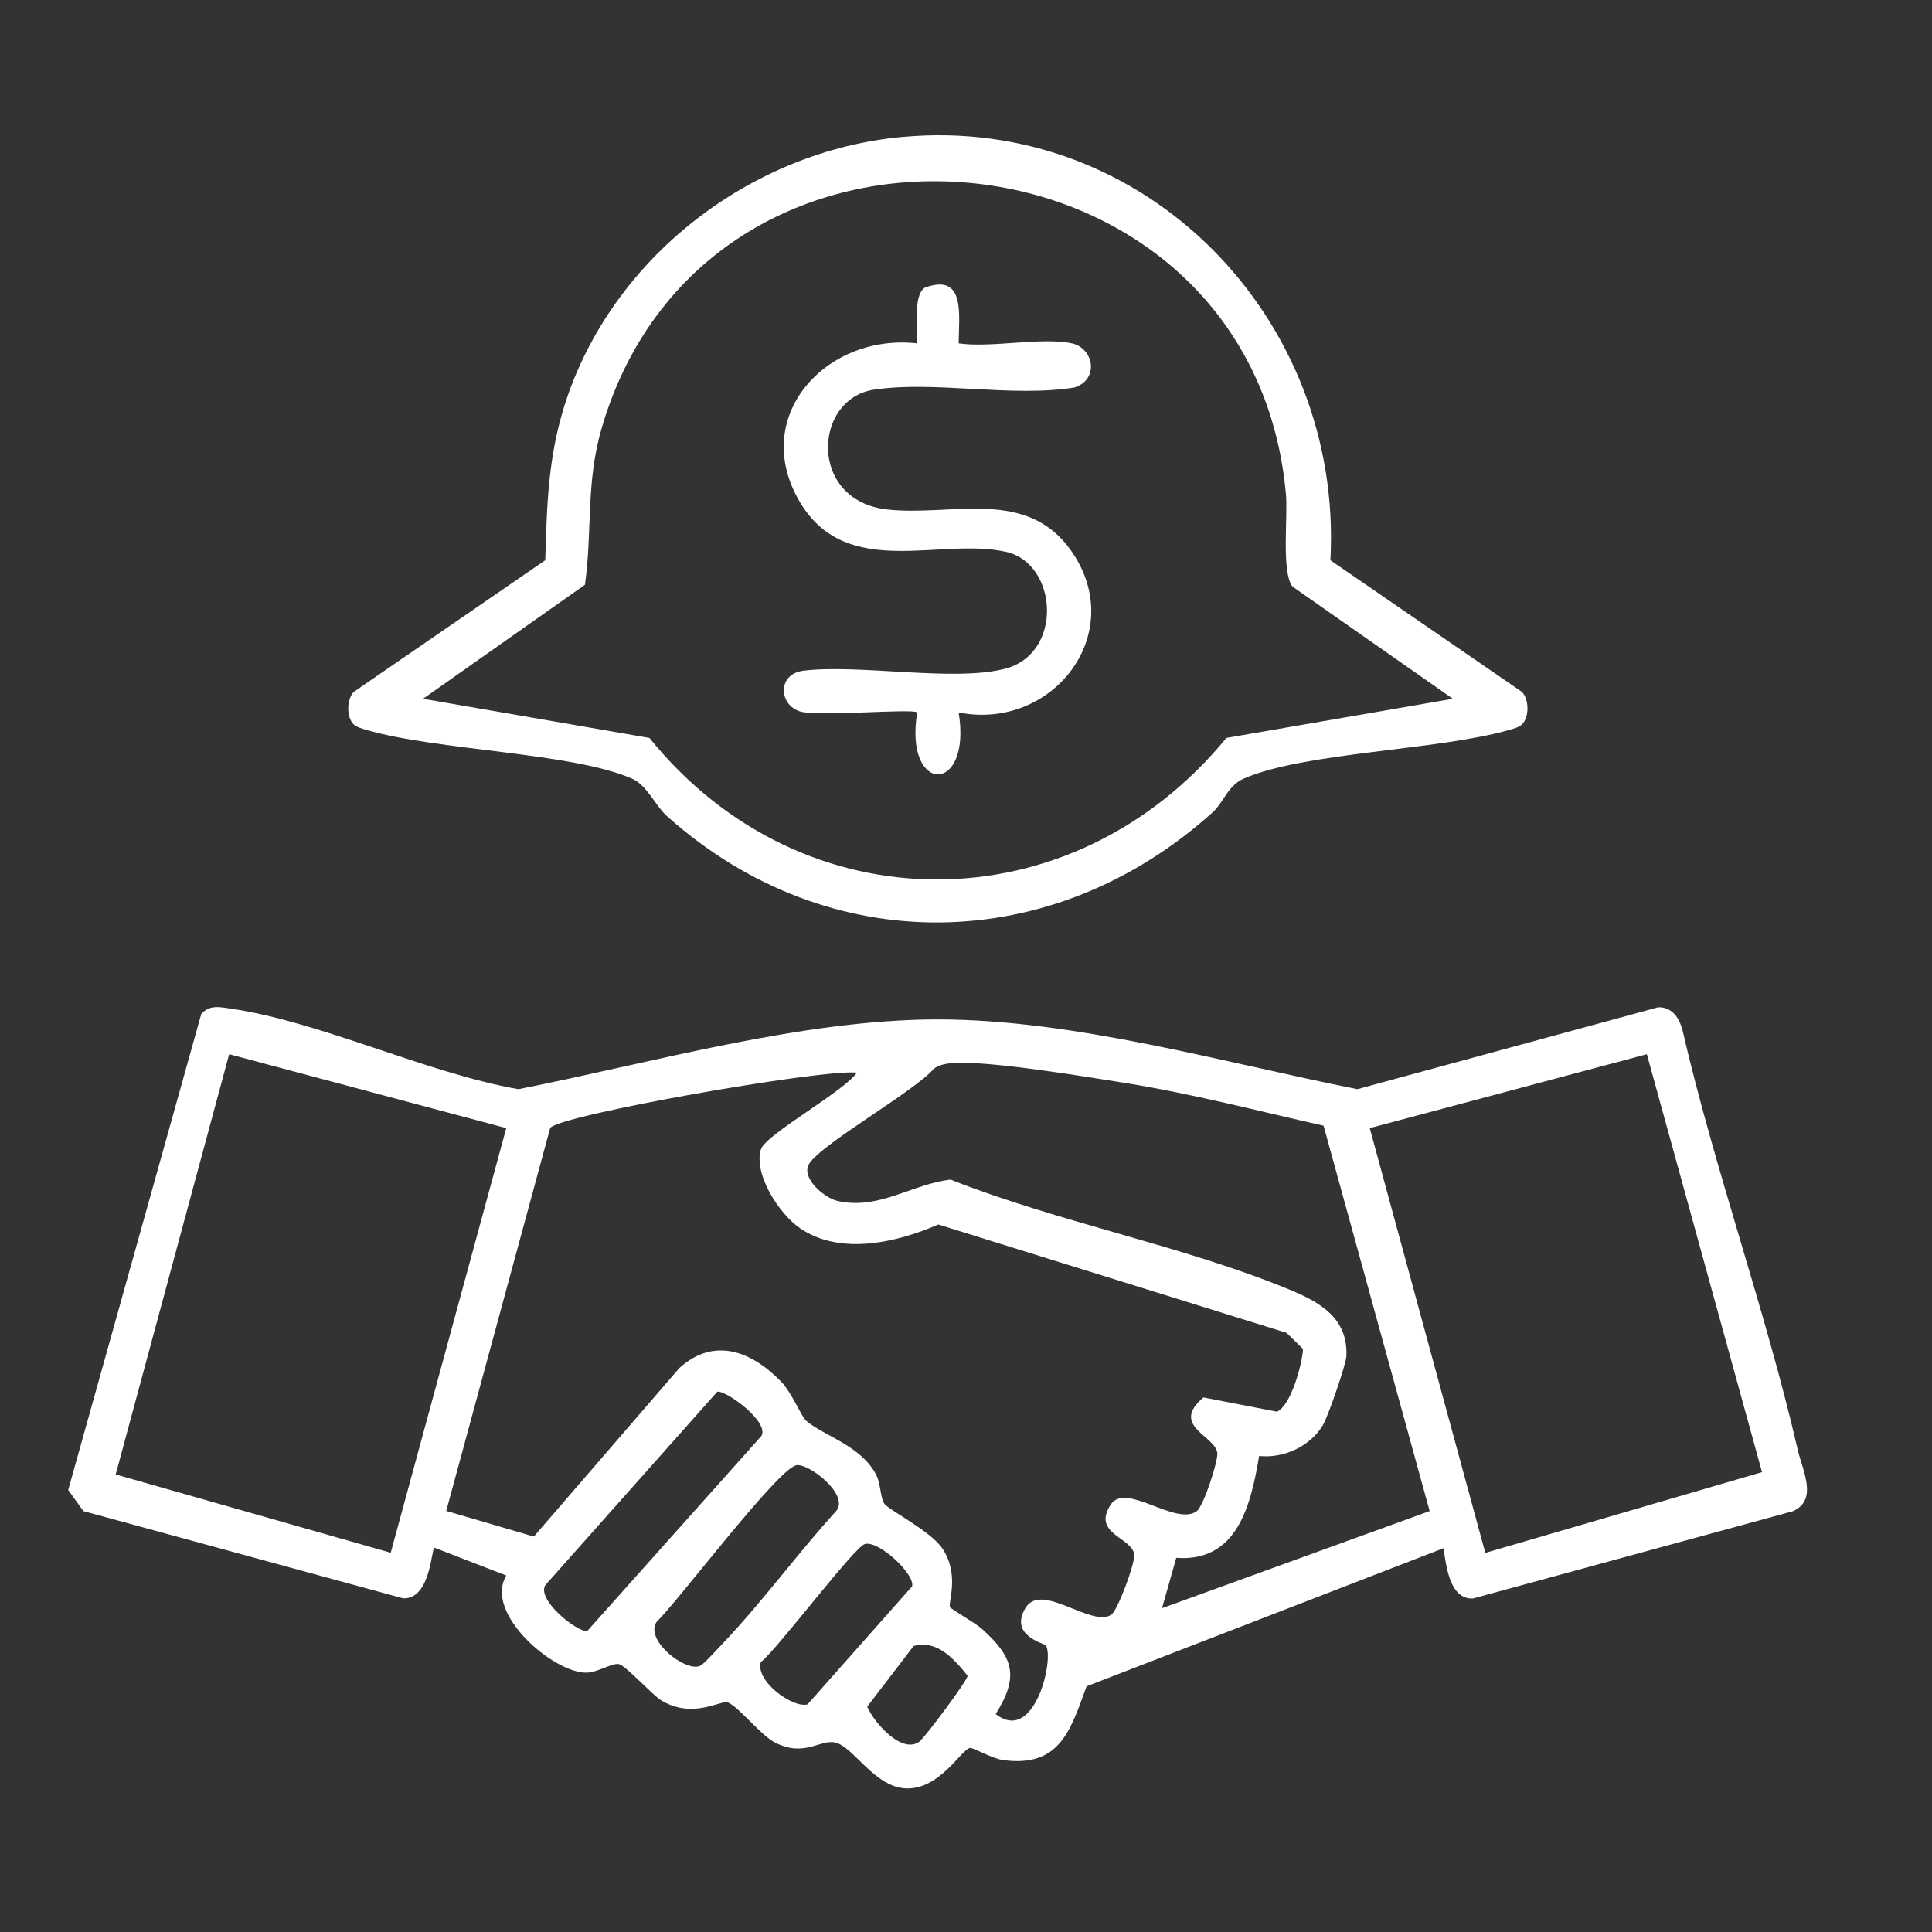 <?xml version="1.0"?>
<svg xmlns="http://www.w3.org/2000/svg" width="100" height="100" viewBox="0 0 100 100" fill="none">
<rect x="0" y="0" width="100" height="100" fill="#333333" stroke="none"/>
<path d="M74.725 80.132L56.24 87.284C55.404 89.576 54.853 91.495 51.921 91.101C51.38 91.032 50.386 90.462 50.219 90.472C49.776 90.511 48.655 92.646 46.884 92.567C45.261 92.498 44.189 90.423 43.244 90.196C42.447 90.009 41.66 90.964 40.136 90.206C39.398 89.842 38.296 88.406 37.686 88.121C37.332 87.963 35.866 89.016 34.213 88.002C33.761 87.727 32.384 86.202 32.029 86.133C31.695 86.064 30.947 86.556 30.377 86.576C28.704 86.635 25.025 83.526 26.206 81.549L22.497 80.113C22.32 80.064 22.32 82.789 20.864 82.73L4.317 78.214L3.53 77.122L10.416 52.489C10.82 52.007 11.361 52.115 11.921 52.204C16.506 52.853 22.133 55.558 26.835 56.375C33.721 55.017 41.503 52.764 48.547 52.764C55.59 52.764 63.372 55.007 70.258 56.375L85.831 52.135C86.549 52.125 86.903 52.666 87.08 53.296C88.763 60.575 91.379 67.786 93.052 75.046C93.298 76.109 94.124 77.653 92.786 78.224L76.24 82.739C75.029 82.789 74.852 81.037 74.715 80.123L74.725 80.132ZM26.206 58.392L11.862 54.565L5.989 76.316L20.224 80.369L26.206 58.382V58.392ZM85.241 54.565L70.898 58.392L76.879 80.378L91.202 76.198L85.241 54.565ZM73.996 78.204L68.507 58.264C65.123 57.506 61.709 56.611 58.276 56.06C56.23 55.735 51.075 54.87 49.265 55.027C48.93 55.056 48.616 55.116 48.34 55.312C47.376 56.473 42.3 59.326 41.847 60.3C41.503 61.028 42.684 62.002 43.343 62.159C45.497 62.651 47.219 61.274 49.206 61.057C54.774 63.261 61.247 64.481 66.727 66.744C68.281 67.383 69.786 68.209 69.688 70.197C69.668 70.639 68.733 73.325 68.478 73.758C67.819 74.859 66.451 75.499 65.172 75.361C64.749 77.87 64.061 80.87 60.883 80.634L60.145 83.241L73.996 78.214V78.204ZM44.366 55.519C42.516 55.322 28.941 57.722 28.478 58.382L23.097 78.204L27.632 79.532L35.168 70.806C36.978 69.173 38.916 69.951 40.431 71.515C41.001 72.105 41.474 73.325 41.739 73.551C42.723 74.358 44.612 74.85 45.369 76.374C45.576 76.797 45.576 77.545 45.773 77.831C45.999 78.155 48.173 79.247 48.773 80.142C49.698 81.52 49.048 82.975 49.176 83.192C49.225 83.281 50.495 84.018 50.819 84.304C52.442 85.769 52.777 86.743 51.537 88.721C53.554 90.295 54.577 85.858 54.135 85.169C54.066 85.061 52.206 84.668 53.082 83.222C53.908 81.864 56.466 84.235 57.509 83.585C57.853 83.369 58.748 80.919 58.709 80.477C58.62 79.572 56.495 79.404 57.489 77.88C58.266 76.68 60.863 79.021 61.946 78.214C62.3 77.948 63.047 75.647 63.008 75.214C62.919 74.309 60.539 73.817 62.29 72.331L66.097 73.069C66.815 72.754 67.395 70.639 67.445 69.823L66.589 68.987L48.566 63.379C46.402 64.323 43.49 64.993 41.414 63.576C40.342 62.848 38.985 60.772 39.388 59.483C39.624 58.726 43.736 56.463 44.366 55.499V55.519ZM37.125 72.036L28.222 82.051C27.78 82.808 29.816 84.441 30.387 84.431L39.408 74.328C39.85 73.6 37.548 71.928 37.115 72.036H37.125ZM41.188 75.853C40.205 76.099 35.118 82.848 33.977 83.959C33.367 84.913 35.502 86.566 36.24 86.222C36.437 86.133 37.204 85.278 37.45 85.022C39.496 82.867 41.287 80.398 43.294 78.195C43.972 77.339 41.798 75.686 41.198 75.843L41.188 75.853ZM44.769 79.916C44.228 80.054 40.264 85.327 39.378 86.035C39.093 87.019 41.031 88.425 41.798 88.219L47.209 82.11C47.376 81.49 45.497 79.729 44.769 79.916ZM47.642 90.088C47.937 89.842 50.111 86.94 50.081 86.734C49.403 85.888 48.498 84.845 47.288 85.199L44.887 88.337C45.241 89.173 46.737 90.885 47.651 90.098L47.642 90.088Z" fill="white"/>
<path d="M46.707 7.088C59.339 5.918 69.54 16.532 68.861 28.997L78.778 35.814C79.151 36.208 79.161 37.113 78.778 37.496C78.581 37.664 78.355 37.713 78.109 37.782C74.419 38.844 67.494 38.933 64.375 40.3C63.559 40.654 63.333 41.53 62.772 42.041C54.508 49.498 42.91 49.715 34.558 42.277C33.899 41.697 33.515 40.654 32.708 40.3C29.59 38.943 22.654 38.854 18.975 37.782C18.739 37.713 18.503 37.654 18.306 37.496C17.922 37.113 17.942 36.208 18.306 35.814L28.222 28.997C28.311 26.124 28.36 23.704 29.236 20.93C31.646 13.375 38.817 7.816 46.697 7.088H46.707ZM66.904 30.364C66.313 29.636 66.668 26.714 66.559 25.563C64.779 6.046 36.683 3.321 31.154 22.12C30.308 25.003 30.672 27.393 30.278 30.266L21.897 36.168L33.613 38.195C41.552 48.013 55.502 47.914 63.48 38.195L75.197 36.168L66.904 30.364Z" fill="white"/>
<path d="M55.482 17.772C56.604 18.018 56.918 19.631 55.62 20.055C52.393 20.586 48.35 19.691 45.221 20.172C42.093 20.655 41.818 25.908 45.92 26.37C49.265 26.744 53.141 25.2 55.462 28.534C58.414 32.774 54.498 37.841 49.619 36.877C50.317 41.146 46.776 41.146 47.474 36.877C47.258 36.66 42.369 37.103 41.424 36.828C40.313 36.503 40.204 34.88 41.601 34.712C44.553 34.368 49.363 35.303 52.019 34.614C55.069 33.817 54.744 29.164 52.078 28.564C48.675 27.797 43.874 30.03 41.444 26.055C38.729 21.599 42.752 17.241 47.465 17.772C47.523 17.074 47.238 15.293 47.868 14.89C49.993 14.103 49.629 16.326 49.619 17.772C51.301 18.018 53.928 17.438 55.472 17.772H55.482Z" fill="white"/>
</svg>
